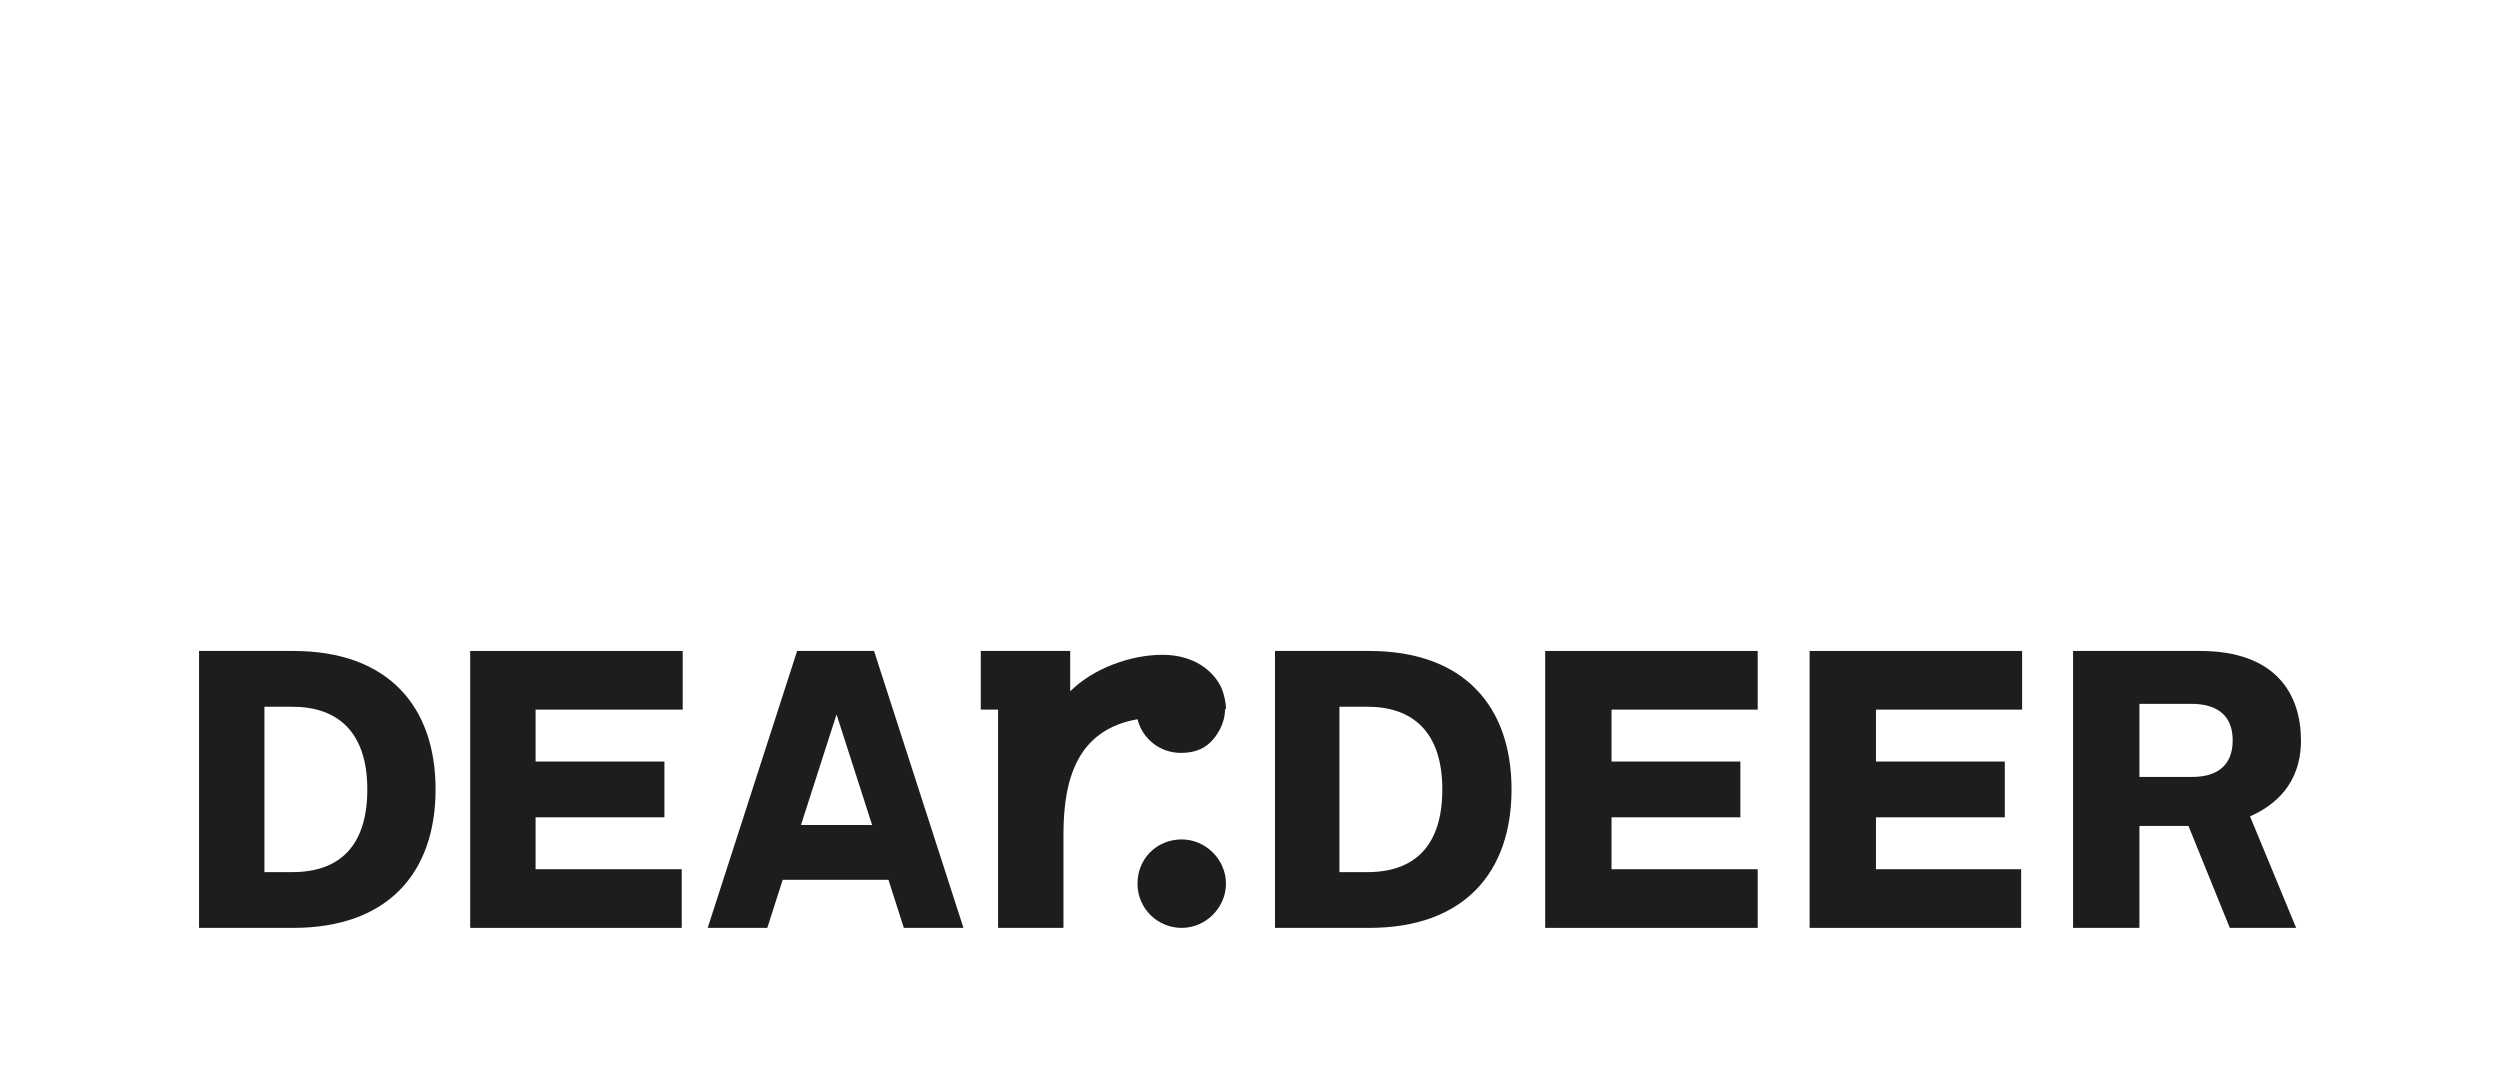 <?xml version="1.0" encoding="UTF-8"?>
<svg id="_레이어_1" data-name="레이어_1" xmlns="http://www.w3.org/2000/svg" version="1.1" viewBox="0 0 260 112">
  <!-- Generator: Adobe Illustrator 29.5.1, SVG Export Plug-In . SVG Version: 2.1.0 Build 141)  -->
  <defs>
    <style>
      .st0 {
        fill: #1c1d1d;
      }
    </style>
  </defs>
  <g>
    <polygon class="st0" points="160.7 96.5 182.8 96.5 182.8 90.4 167.6 90.4 167.6 85 181 85 181 79.2 167.6 79.2 167.6 73.8 182.8 73.8 182.8 67.7 160.7 67.7 160.7 96.5"/>
    <polygon class="st0" points="188.2 96.5 210.2 96.5 210.2 90.4 195.1 90.4 195.1 85 208.5 85 208.5 79.2 195.1 79.2 195.1 73.8 210.3 73.8 210.3 67.7 188.2 67.7 188.2 96.5"/>
    <path class="st0" d="M239.3,77c0-4.7-2.5-9.3-10.5-9.3h-13.2v28.8h6.9v-10.6h5.1l4.3,10.6h6.9l-4.8-11.6c2.5-1.1,5.3-3.3,5.3-7.9ZM222.5,80.8v-7.6h5.4c2.8,0,4.3,1.3,4.3,3.8s-1.5,3.8-4.2,3.8h-5.6Z"/>
    <path class="st0" d="M142.4,67.7h-9.8v28.8h9.8c9.9,0,14.8-5.8,14.8-14.4s-4.9-14.4-14.8-14.4ZM142.2,90.7h-2.9v-17.2h2.9c4.7,0,7.8,2.6,7.8,8.6s-3,8.6-7.8,8.6Z"/>
  </g>
  <g>
    <path class="st0" d="M122.9,87.3c-2.6,0-4.6,2-4.6,4.6s2.1,4.6,4.6,4.6,4.6-2.1,4.6-4.6-2.1-4.6-4.6-4.6Z"/>
    <path class="st0" d="M127.5,73.7c0-.7-.2-1.4-.4-2-.8-1.9-2.9-3.6-6.2-3.6s-7.2,1.4-9.6,3.8v-4.2h-9.3v6.1h1.8v22.7h6.8v-9.7c0-5.9,1.5-10.9,7.7-12,.5,2,2.3,3.5,4.5,3.5s3.3-1,4.1-2.5c.3-.6.5-1.3.5-2s0,0,0,0c0,0,0,0,0,0Z"/>
    <path class="st0" d="M30.5,67.7h-9.8v28.8h9.8c9.9,0,14.8-5.8,14.8-14.4s-4.9-14.4-14.8-14.4ZM30.4,90.7h-2.9v-17.2h2.9c4.7,0,7.8,2.6,7.8,8.6s-3,8.6-7.8,8.6Z"/>
    <polygon class="st0" points="48.9 96.5 70.9 96.5 70.9 90.4 55.7 90.4 55.7 85 69.1 85 69.1 79.2 55.7 79.2 55.7 73.8 71 73.8 71 67.7 48.9 67.7 48.9 96.5"/>
    <path class="st0" d="M82.9,67.7l-9.3,28.8h6.2l1.6-5h11l1.6,5h6.2l-9.3-28.8h-8.1ZM83.3,85.8l3.7-11.5,3.7,11.5h-7.4Z"/>
  </g>
</svg>
